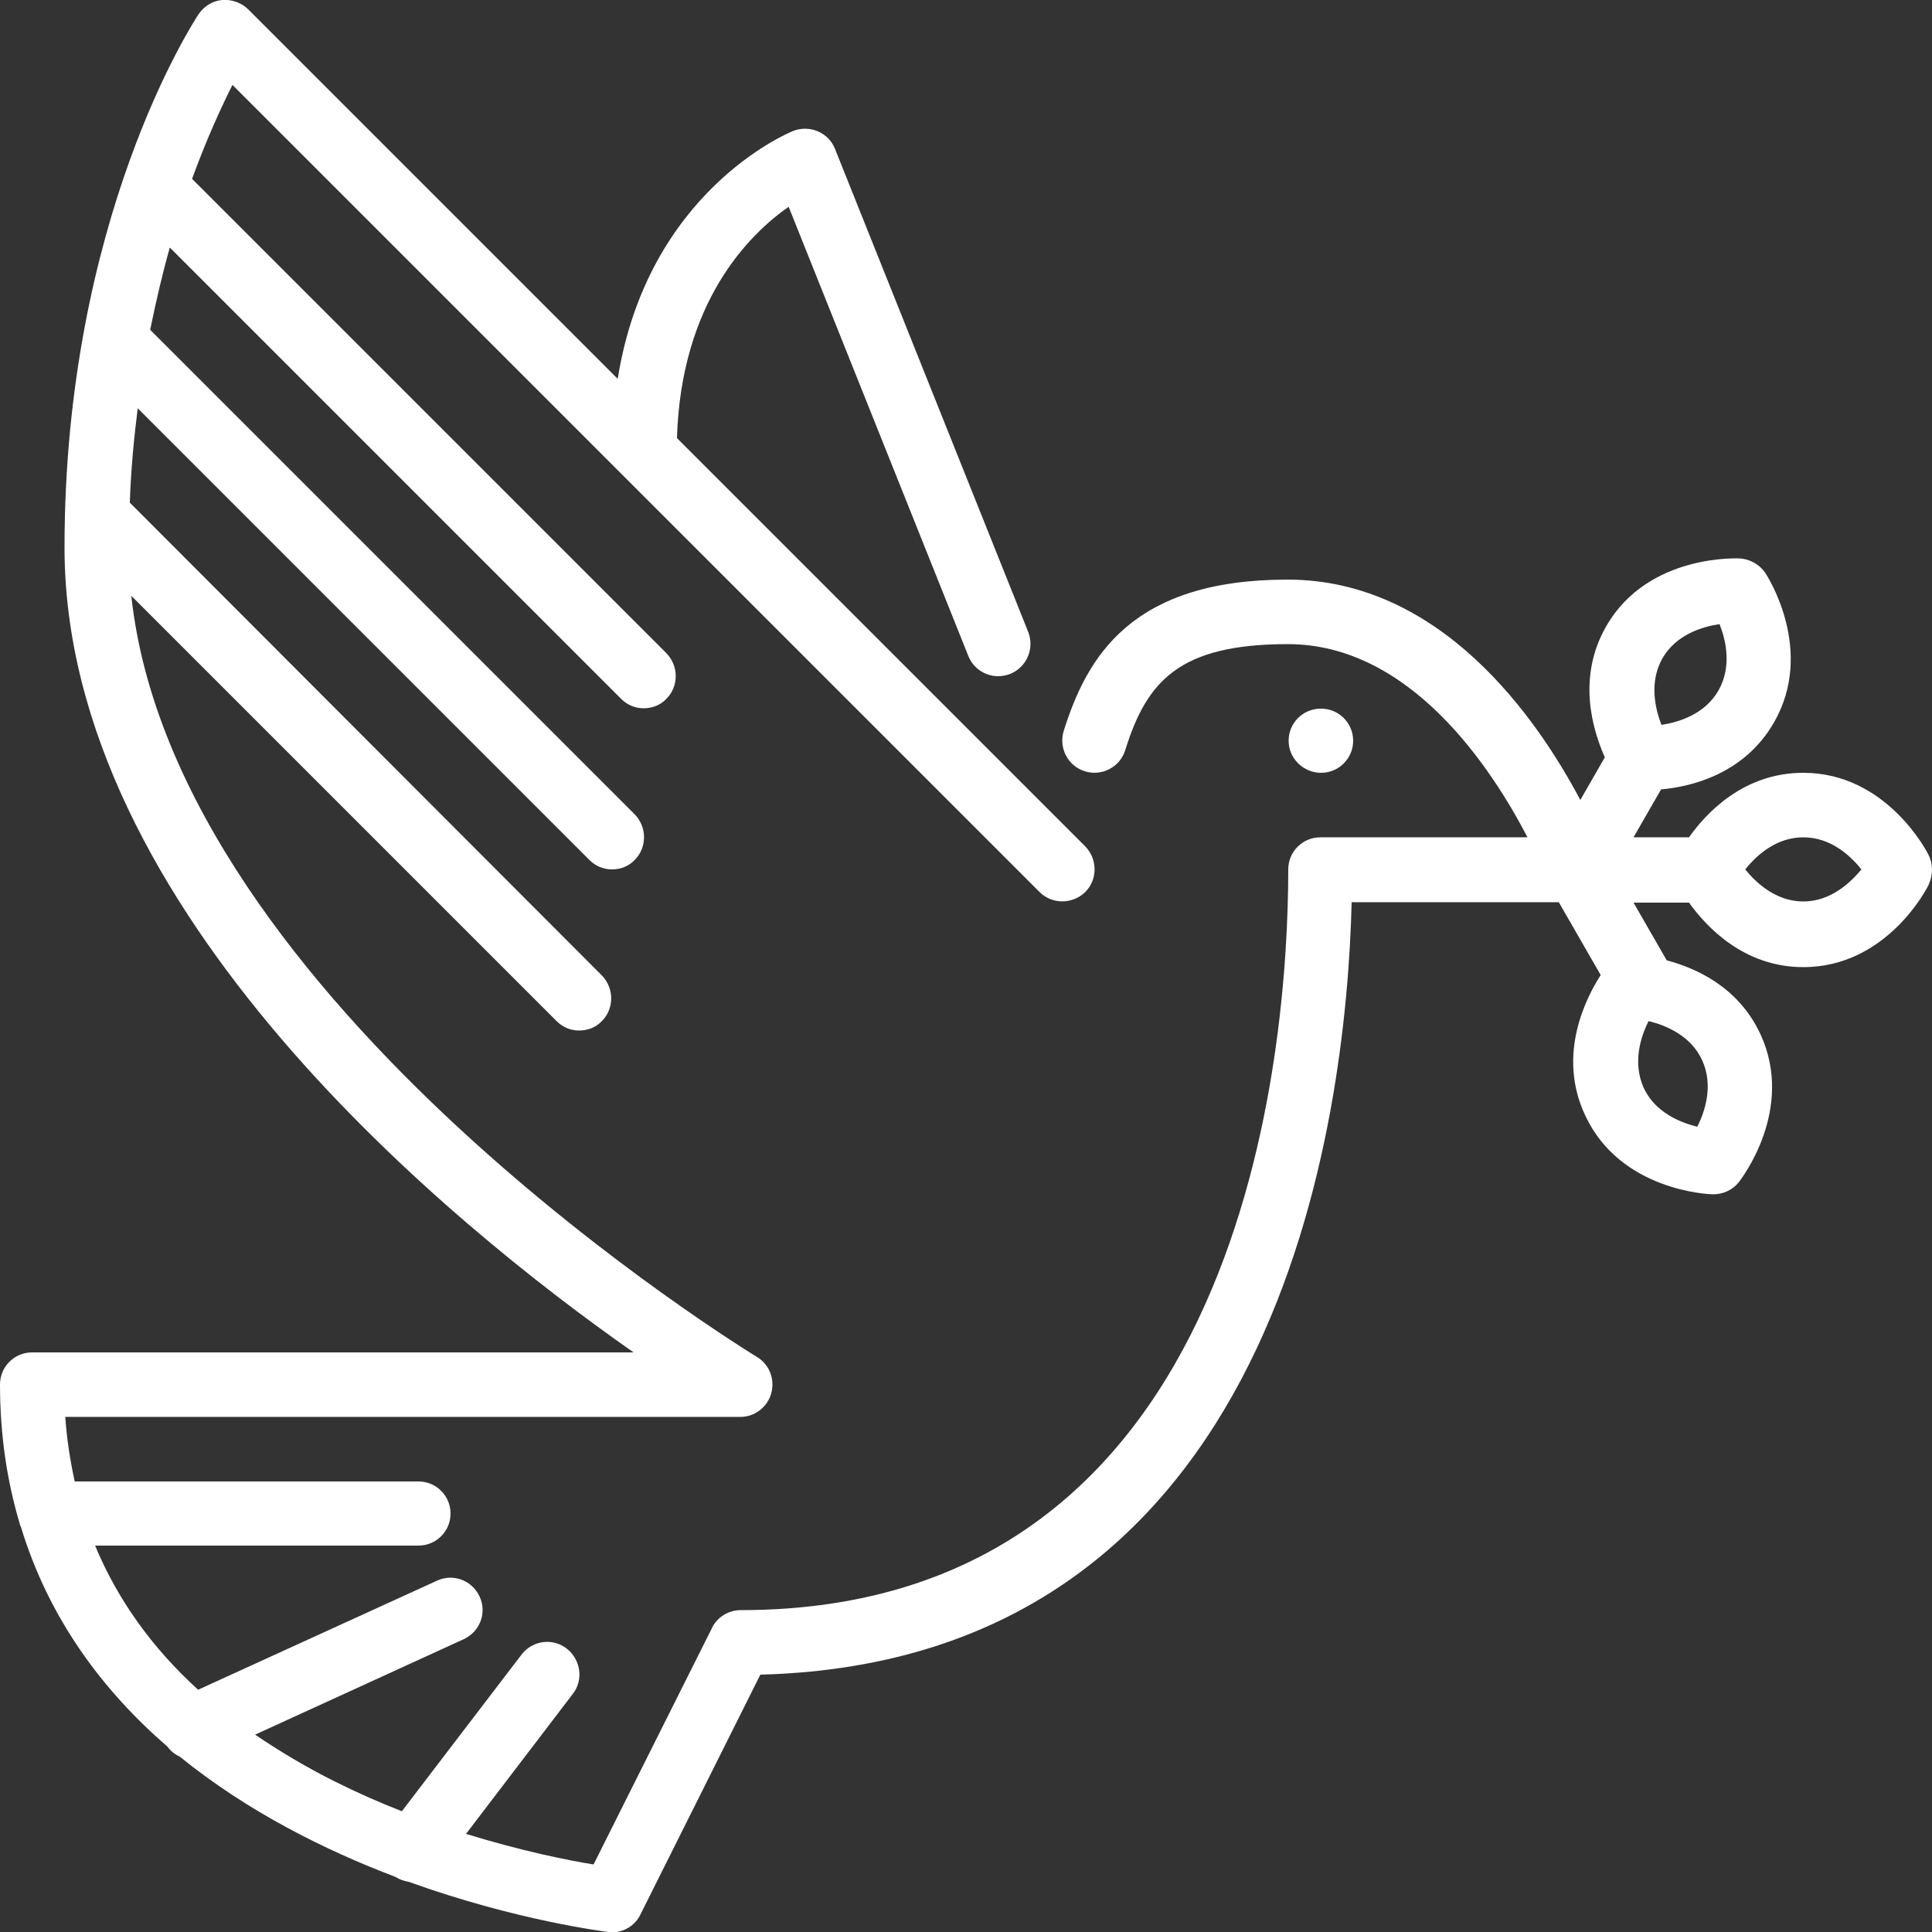 <?xml version="1.0" encoding="utf-8"?>
<!-- Generator: Adobe Illustrator 19.2.0, SVG Export Plug-In . SVG Version: 6.00 Build 0)  -->
<svg version="1.1" id="Layer_1" xmlns="http://www.w3.org/2000/svg" xmlns:xlink="http://www.w3.org/1999/xlink" x="0px" y="0px"
	 viewBox="0 0 512 512" style="enable-background:new 0 0 512 512;" xml:space="preserve">
<rect x="0" y="0" width="512" height="512" fill="#333333" stroke="none"/>
<style type="text/css">
	.st0{fill:#FFFFFF;}
</style>
<g>
	<g>
		<g>
			<path class="st0" d="M511.1,226.6c-0.4-0.9-11.2-21.8-33.2-21.8c-15.8,0-25.7,10.6-30.3,17.1h-14.7l7.3-12.7
				c7.9-0.7,22-4,29.9-17.7c11-19.1-1.7-38.8-2.3-39.7c-1.5-2.2-4-3.6-6.6-3.8c0,0-24.3-1.5-35.5,17.9c-7.9,13.7-3.6,27.6-0.4,34.8
				l-6.5,11.3c-11.5-21.7-36.9-58.4-77.6-58.4c-41.2,0-53.1,20.3-59.3,40.1c-1.4,4.5,1.1,9.3,5.6,10.7c4.5,1.4,9.3-1.1,10.7-5.6
				c5.7-18.3,14.3-28.1,43.1-28.1c32.6,0,54.1,33.1,63.5,51.2h-54.9c-4.7,0-8.5,3.8-8.5,8.5c0,46-10.5,196.3-145.1,196.3
				c-3.2,0-6.2,1.8-7.6,4.7l-31.4,62.7c-6.9-1.1-19.2-3.6-33.8-8.1l28.3-37.1c2.9-3.7,2.1-9.1-1.6-12c-3.7-2.9-9.1-2.2-12,1.6
				L106.5,480c-5.9-2.3-11.8-4.9-17.8-7.9c-7.6-3.8-14.6-8-21.1-12.4l55.3-25.3c4.3-2,6.2-7,4.2-11.3c-2-4.3-7-6.2-11.3-4.2
				l-63.3,28.9c-12.3-11.2-21.4-24-27.3-38.2h85.7c4.7,0,8.5-3.8,8.5-8.5s-3.8-8.5-8.5-8.5H19.8c-1.2-5.5-2.1-11.2-2.5-17.1h178.9
				c3.8,0,7.2-2.6,8.2-6.3s-0.5-7.6-3.8-9.6c-1.6-1-154.2-93.9-165.8-201.7l112.7,112.7c1.7,1.7,3.8,2.5,6,2.5c2.2,0,4.4-0.8,6-2.5
				c3.3-3.3,3.3-8.7,0-12.1L34.4,133.2c0.3-8.8,1.1-17.1,2.1-25l119.7,119.7c1.7,1.7,3.8,2.5,6,2.5c2.2,0,4.4-0.8,6-2.5
				c3.3-3.3,3.3-8.7,0-12.1L39.8,87.4c1.6-7.8,3.3-15.1,5.2-21.8l119.6,119.6c1.7,1.7,3.8,2.5,6,2.5c2.2,0,4.4-0.8,6-2.5
				c3.3-3.3,3.3-8.7,0-12.1L50.9,47.4c3.9-10.7,7.8-19.1,10.7-24.9l103,103l0,0l110.9,110.9c3.3,3.3,8.7,3.3,12.1,0
				c3.3-3.3,3.3-8.7,0-12.1L179.4,116.1c1.1-36,19-53.9,29.6-61.3l47.6,119c1.3,3.3,4.5,5.4,7.9,5.4c1.1,0,2.1-0.2,3.2-0.6
				c4.4-1.8,6.5-6.7,4.8-11.1l-51.2-128c-1.7-4.4-6.7-6.5-11.1-4.8c-1.7,0.7-38.6,16.2-46.5,65.7L65.8,2.5C64,0.7,61.4-0.2,58.9,0
				c-2.5,0.2-4.8,1.6-6.3,3.8C51.2,6,17.1,58.1,17.1,145.1c0,96.2,102.7,179.6,150.8,213.3H8.5c-4.7,0-8.5,3.8-8.5,8.5
				c0,13.5,1.9,25.7,5.2,36.8c0.1,0.3,0.1,0.6,0.3,0.8c7.4,24.5,21.8,43.6,38.9,58.4c0.8,1.1,1.9,2,3.2,2.6
				c18,14.6,38.5,24.8,57.2,31.9c1.1,0.7,2.3,1.1,3.5,1.3c28.9,10.4,52.3,13.2,52.9,13.3c0.3,0,0.6,0.1,0.9,0.1
				c3.2,0,6.2-1.8,7.6-4.7l31.8-63.6c137.9-3.6,155.3-147.7,156.7-204.7h54.9l11.1,19.3c-3.6,5.6-11.8,20.9-4.1,37.2
				c9.3,20,32.8,20.9,33.8,20.9h0.2c2.6,0,5.1-1.2,6.7-3.2c0.6-0.8,15-19.3,5.7-39.3c-5.8-12.4-16.9-17.4-24.8-19.5l-8.8-15.3h14.7
				c4.6,6.4,14.5,17.1,30.3,17.1c22.1,0,32.8-20.9,33.2-21.8C512.3,231.8,512.3,229,511.1,226.6z M440.6,174.4
				c3.6-6.2,10.4-8.3,15.1-9c1.7,4.3,3.3,11.3-0.3,17.6c-3.6,6.3-10.5,8.4-15.1,9.1C438.6,187.7,437,180.7,440.6,174.4z
				 M436.9,270.6c4.5,1.1,11.2,3.8,14.2,10.4c3,6.6,0.8,13.4-1.3,17.6c-4.5-1.1-11.2-3.8-14.2-10.3
				C432.6,281.6,434.8,274.7,436.9,270.6z M477.9,238.9c-7.2,0-12.5-4.9-15.4-8.5c2.9-3.6,8.1-8.5,15.4-8.5s12.5,4.9,15.4,8.5
				C490.3,234,485.1,238.9,477.9,238.9z"/>
			<path class="st0" d="M350.1,204.8c4.7,0,8.5-3.8,8.5-8.5s-3.8-8.5-8.5-8.5H350c-4.7,0-8.5,3.8-8.5,8.5S345.4,204.8,350.1,204.8z"
				/>
		</g>
	</g>
</g>
</svg>
